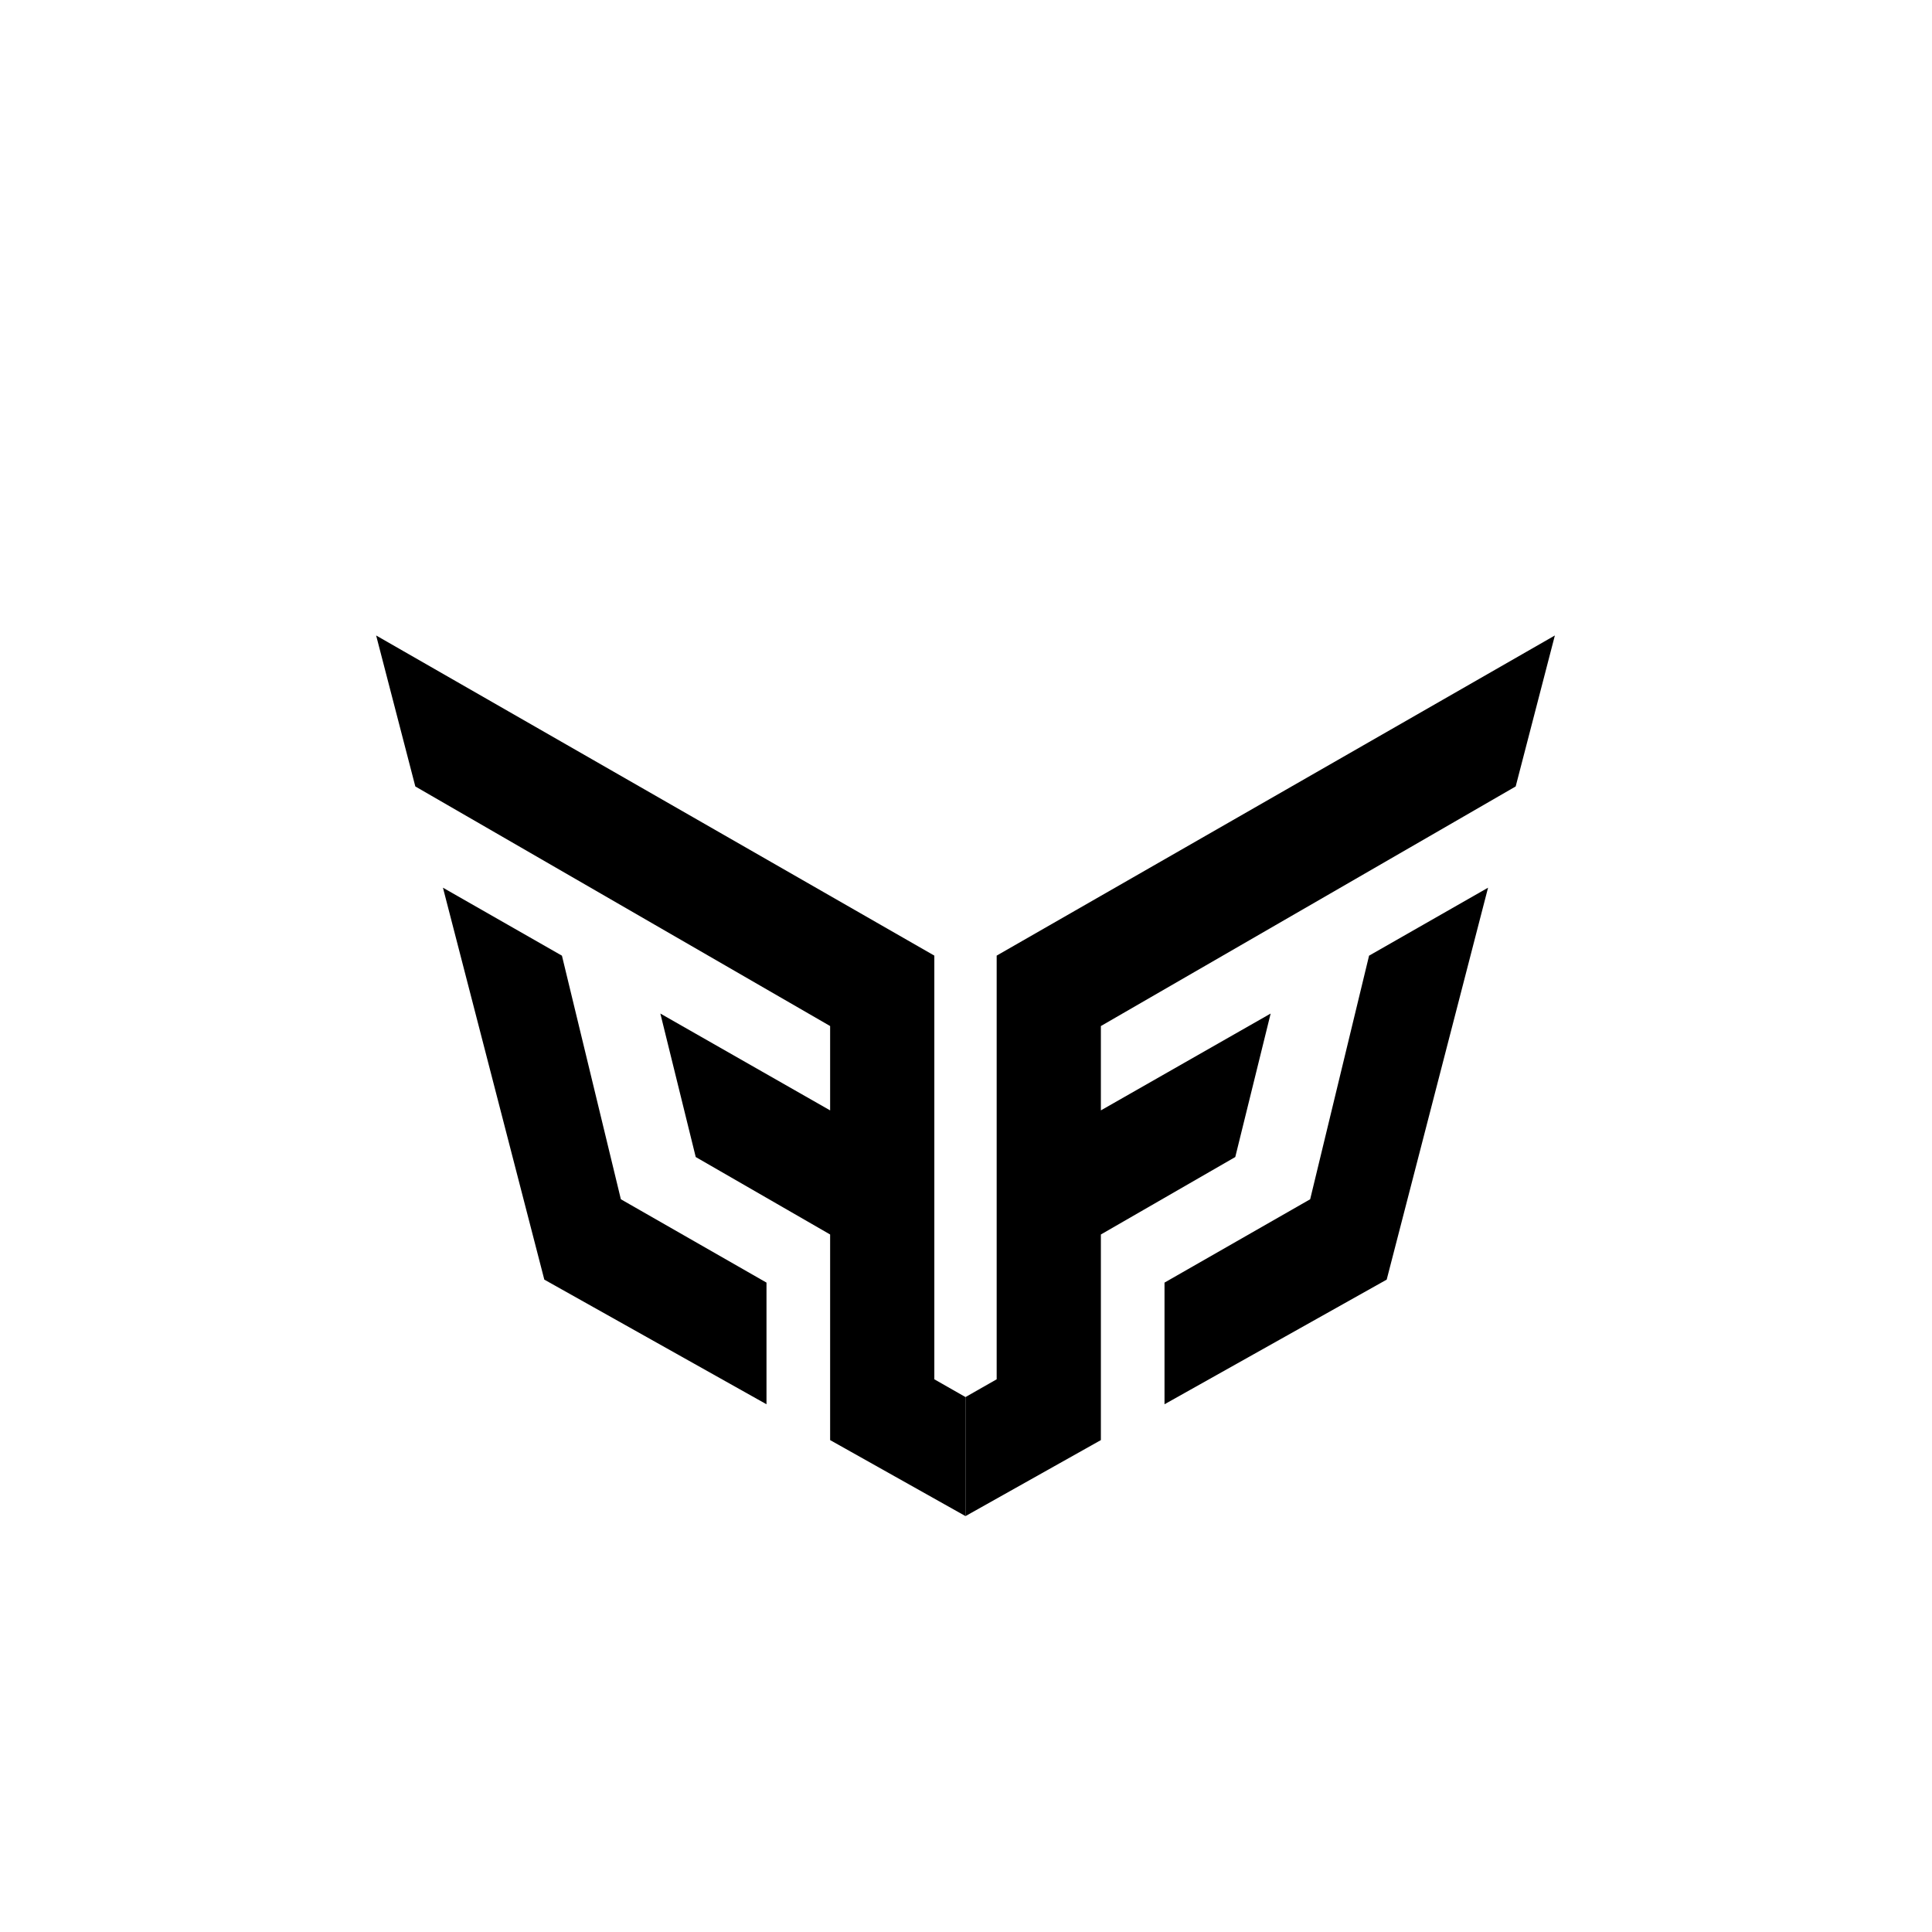 <svg width="64" height="64" viewBox="0 0 64 64" fill="none" xmlns="http://www.w3.org/2000/svg">
<path d="M49.294 29.406L45.352 31.658L43.401 39.727L38.576 42.488V46.518L45.936 42.389L49.294 29.406Z" fill="black"/>
<path d="M31.983 50.223L36.468 47.705V40.894L40.92 38.328L42.092 33.575L36.468 36.783V33.989L50.209 26.052L51.507 21.051L33.016 31.656V45.691L31.983 46.28V50.223Z" fill="black"/>
<path d="M31.984 50.223L27.499 47.705V40.894L23.047 38.328L21.875 33.575L27.499 36.783V33.989L13.758 26.052L12.46 21.051L30.951 31.656V45.691L31.984 46.28V50.223Z" fill="black"/>
<path d="M14.673 29.406L18.615 31.658L20.567 39.727L25.391 42.488V46.518L18.031 42.389L14.673 29.406Z" fill="black"/>
</svg>
